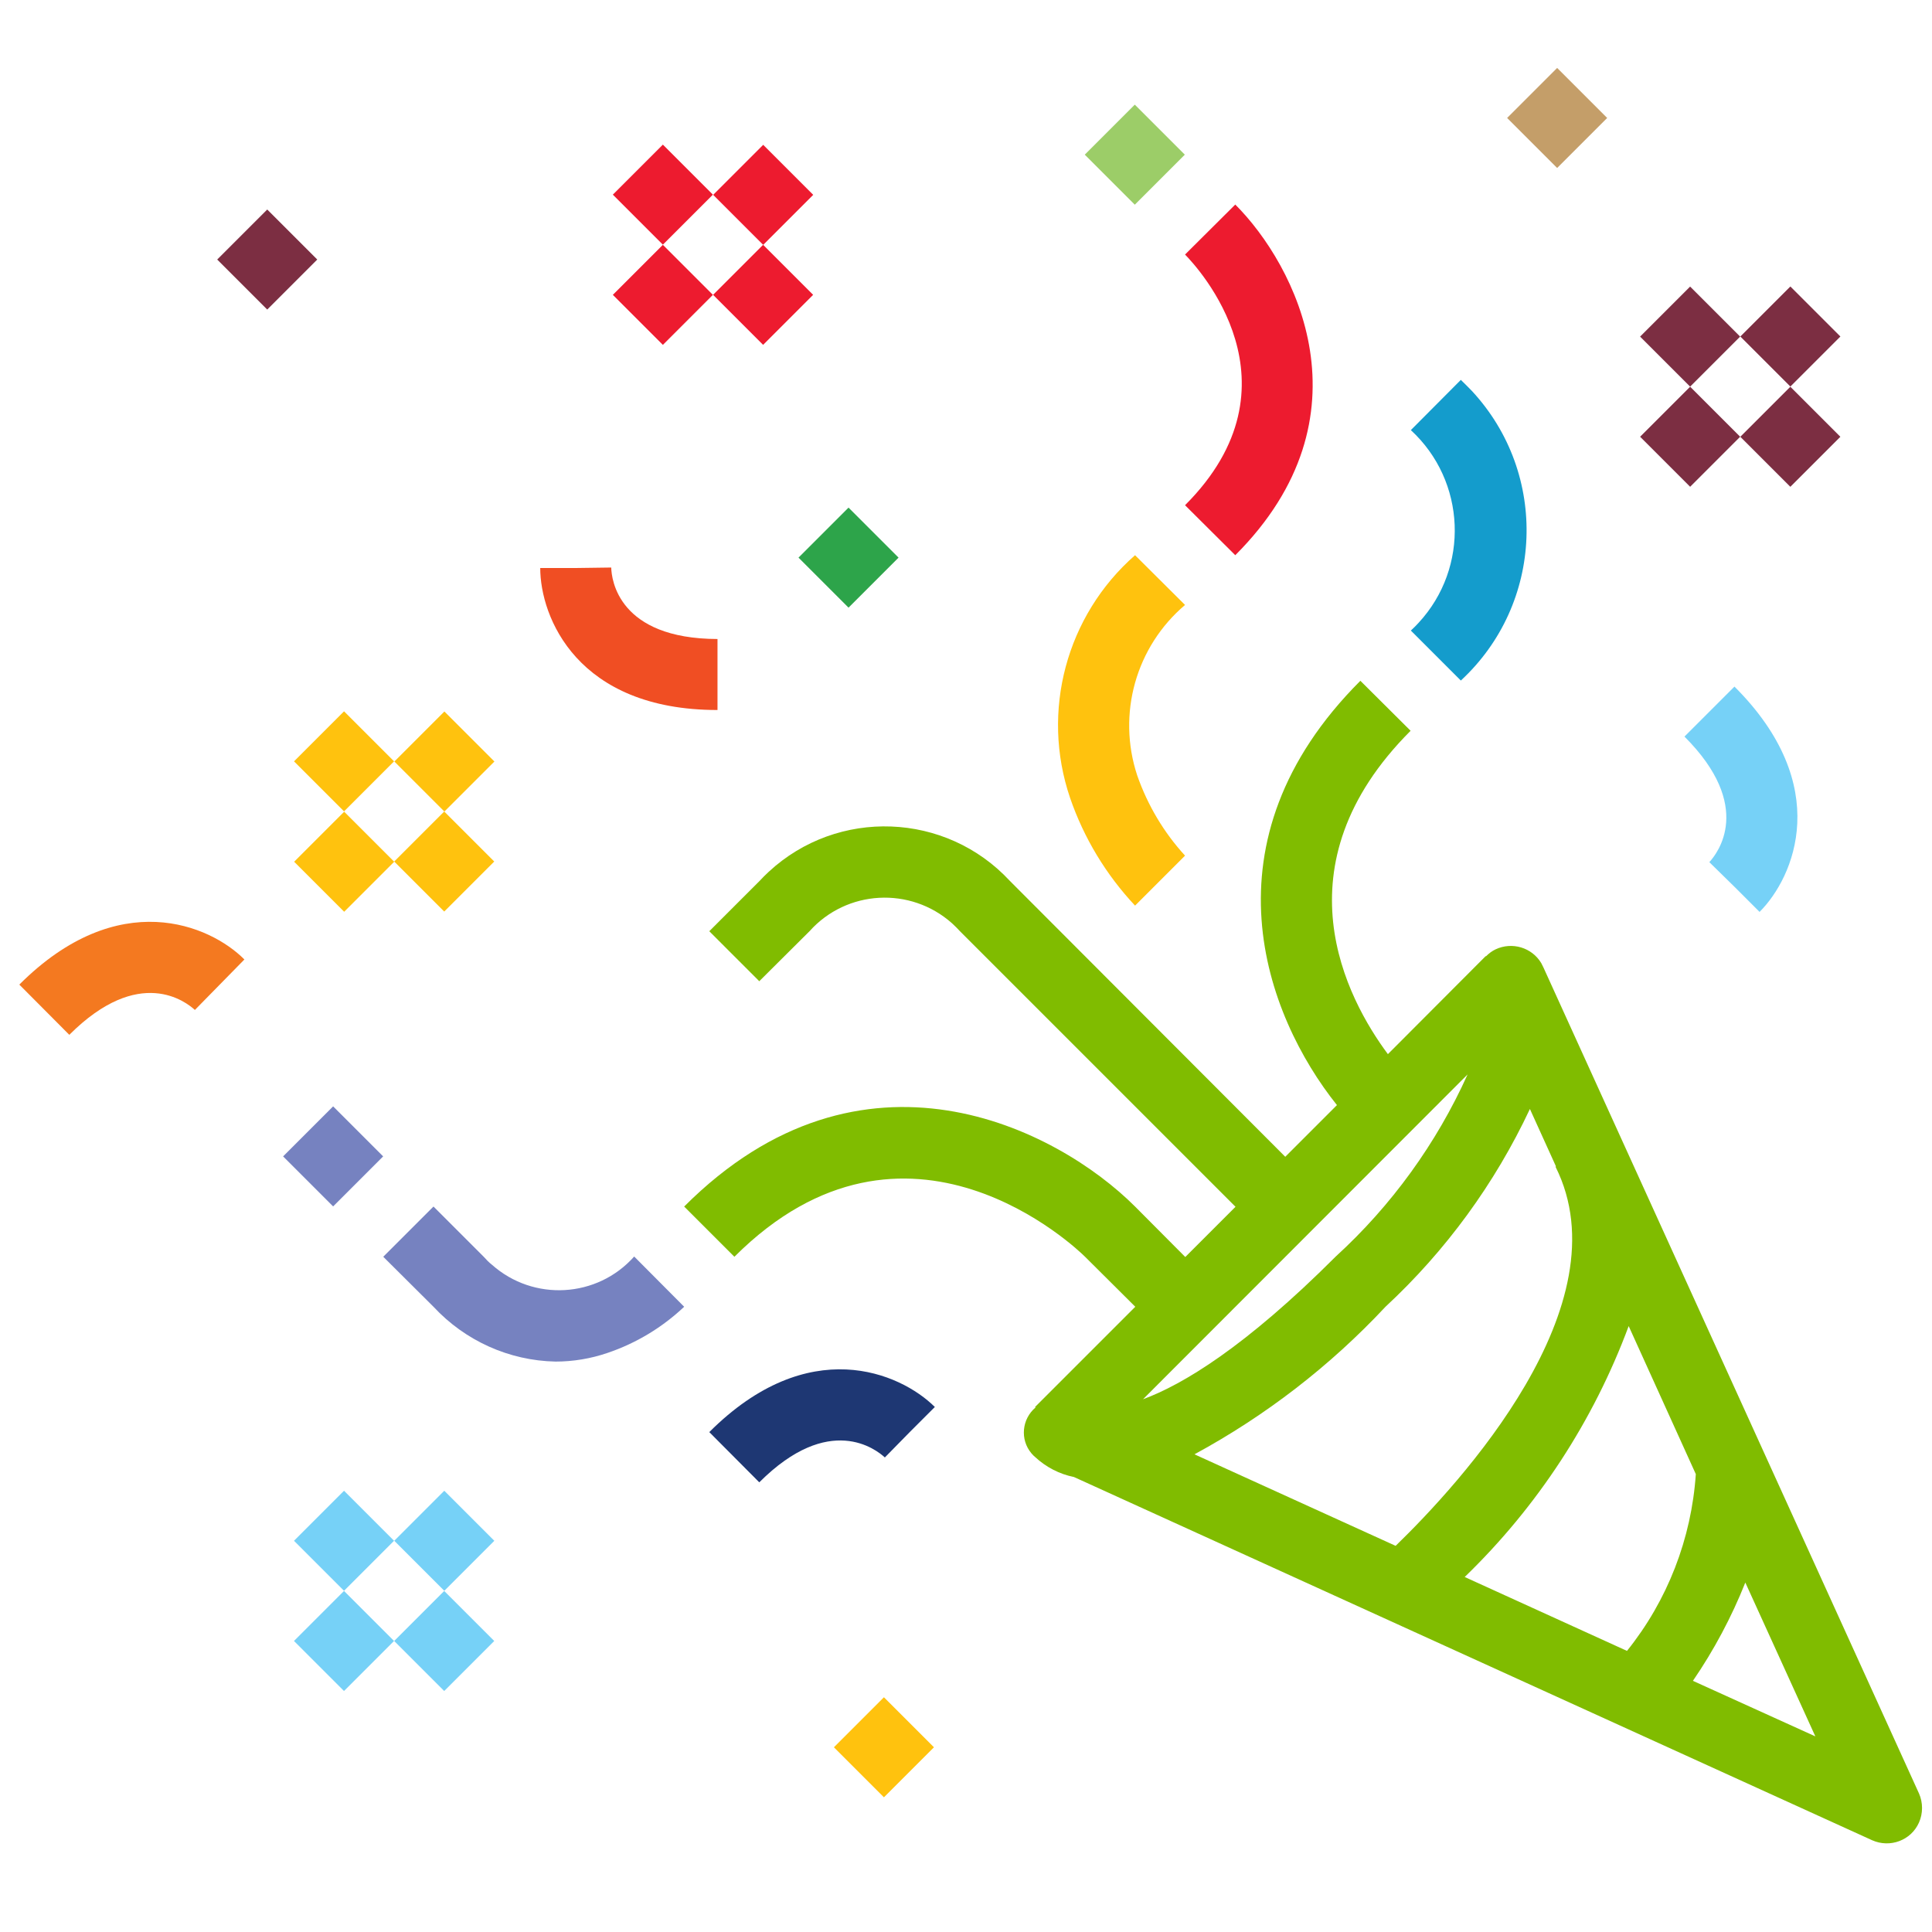 <?xml version="1.0" encoding="utf-8"?>
<!-- Generator: Adobe Illustrator 23.0.1, SVG Export Plug-In . SVG Version: 6.00 Build 0)  -->
<svg version="1.1" id="Layer_1" xmlns="http://www.w3.org/2000/svg" xmlns:xlink="http://www.w3.org/1999/xlink" x="0px" y="0px"
	 viewBox="0 0 800 800" style="enable-background:new 0 0 800 800;" xml:space="preserve">
<style type="text/css">
	.st0{fill:#7C2E42;}
	.st1{fill:#ED1B2F;}
	.st2{fill:#FFC20E;}
	.st3{fill:#76D1F7;}
	.st4{fill:#C49E69;}
	.st5{fill:#2DA44A;}
	.st6{fill:#80BC00;}
	.st7{fill:#9CCD68;}
	.st8{fill:#7682C0;}
	.st9{fill:#1E3773;}
	.st10{fill:#F47920;}
	.st11{fill:#F04E23;}
	.st12{fill:#149CCC;}
</style>
<title>acceptance-microsite-2019-icons</title>
<rect x="726.8" y="124.6" transform="matrix(0.707 -0.707 0.707 0.707 118.699 565.098)" class="st0" width="29.3" height="29.3"/>
<rect x="685.3" y="166.1" transform="matrix(0.707 -0.707 0.707 0.707 77.197 547.925)" class="st0" width="29.3" height="29.3"/>
<rect x="685.3" y="124.6" transform="matrix(0.707 -0.707 0.707 0.707 106.528 535.791)" class="st0" width="29.3" height="29.3"/>
<rect x="726.8" y="166.1" transform="matrix(0.707 -0.707 0.707 0.707 89.346 577.272)" class="st0" width="29.3" height="29.3"/>
<rect x="301.4" y="66" transform="matrix(0.707 -0.707 0.707 0.707 35.559 247.11)" class="st1" width="29.3" height="29.3"/>
<rect x="259.9" y="107.4" transform="matrix(0.707 -0.707 0.707 0.707 -5.915 229.912)" class="st1" width="29.3" height="29.3"/>
<rect x="259.9" y="65.9" transform="matrix(0.707 -0.707 0.707 0.707 23.422 217.758)" class="st1" width="29.3" height="29.3"/>
<rect x="301.4" y="107.4" transform="matrix(0.707 -0.707 0.707 0.707 6.25 259.243)" class="st1" width="29.3" height="29.3"/>
<rect x="169.4" y="300.7" transform="matrix(0.707 -0.707 0.707 0.707 -169.064 222.498)" class="st2" width="29.3" height="29.3"/>
<rect x="127.9" y="342.2" transform="matrix(0.707 -0.707 0.707 0.707 -210.562 205.316)" class="st2" width="29.3" height="29.3"/>
<rect x="127.9" y="300.6" transform="matrix(0.707 -0.707 0.707 0.707 -181.206 193.158)" class="st2" width="29.3" height="29.3"/>
<rect x="169.4" y="342.1" transform="matrix(0.707 -0.707 0.707 0.707 -198.404 234.641)" class="st2" width="29.3" height="29.3"/>
<rect x="169.4" y="623.4" transform="matrix(0.707 -0.707 0.707 0.707 -397.251 317.022)" class="st3" width="29.3" height="29.3"/>
<rect x="127.9" y="664.9" transform="matrix(0.707 -0.707 0.707 0.707 -438.778 299.833)" class="st3" width="29.3" height="29.3"/>
<rect x="127.9" y="623.4" transform="matrix(0.707 -0.707 0.707 0.707 -409.431 287.684)" class="st3" width="29.3" height="29.3"/>
<rect x="169.4" y="664.9" transform="matrix(0.707 -0.707 0.707 0.707 -426.625 329.178)" class="st3" width="29.3" height="29.3"/>
<rect x="351.5" y="708.9" transform="matrix(0.707 -0.707 0.707 0.707 -404.403 470.832)" class="st2" width="29.3" height="29.3"/>
<rect x="630.2" y="34.1" transform="matrix(0.707 -0.707 0.707 0.707 154.412 470.287)" class="st4" width="29.3" height="29.3"/>
<rect x="96" y="92.8" transform="matrix(0.707 -0.707 0.707 0.707 -43.543 109.73)" class="st0" width="29.3" height="29.3"/>
<rect x="336.8" y="216.2" transform="matrix(0.707 -0.707 0.707 0.707 -60.329 316.165)" class="st5" width="29.3" height="29.3"/>
<path class="st6" d="M639.1,400.6l-0.3-0.6c-0.2-0.4-0.4-0.8-0.6-1.2c-3.9-6.5-12.1-8.9-18.9-5.7c-1.5,0.7-2.8,1.7-4,2.9l-0.1-0.1
	l-40.5,40.6c-17.1-23-46.5-78,9.4-133.9l-20.8-20.7c-66.5,66.5-39.4,138.5-9.7,175.7l-21.4,21.4L418.2,364.8
	c-26.5-28.6-71.3-30.3-99.9-3.8c-1.3,1.2-2.6,2.5-3.8,3.8l-20.8,20.8l20.7,20.7l20.8-20.7c15.4-17.2,41.8-18.6,59-3.3
	c0,0,0.1,0.1,0.1,0.1c1.1,1,2.2,2.1,3.2,3.2l114.1,114.1l-20.8,20.8L470,499.6c-32.3-32.3-113-73.8-186.7,0l20.8,20.8
	c71.4-71.4,142.3-2.9,145.2,0l20.8,20.7l-41.5,41.5l0.2,0.2c-5.7,4.8-6.5,13.3-1.7,19c0,0,0,0,0,0c0.5,0.6,1,1.1,1.5,1.5
	c4.5,4.2,10.1,7.1,16.1,8.3L775.2,762c7.4,3.3,16.1,0.1,19.4-7.3c1.7-3.8,1.7-8.3,0-12.1L639.1,400.6z M607.7,444.9
	c-12.9,28.6-31.5,54.3-54.6,75.4c-37.5,37.5-63.3,53-79.8,59.1L607.7,444.9z M577.9,640.1l-83.3-37.9c29.5-16,56.2-36.6,79.1-61.1
	c25-23.2,45.3-51,59.8-81.9l10.8,23.8l-0.2,0.1C672.8,540.3,604.4,614.4,577.9,640.1z M606.5,653c30.1-29.1,53.3-64.6,67.9-103.9
	l27.8,61.3c-1.8,26.7-11.7,52.3-28.5,73.2L606.5,653z M701,696c8.7-12.7,16-26.4,21.7-40.7l29,63.7L701,696z"/>
<path class="st2" d="M470,229.9c-28.5,25-39.1,64.7-26.9,100.5c5.7,16.6,14.9,31.8,26.9,44.6l20.7-20.7
	c-8.8-9.6-15.5-20.9-19.8-33.2c-8.4-25.4-0.6-53.3,19.8-70.6L470,229.9z"/>
<path class="st1" d="M511.5,229.9c57.4-57.4,25.1-120.1,0-145.2l-20.8,20.7c5.3,5.4,50.1,53.7,0,103.8L511.5,229.9z"/>
<rect x="455.3" y="49.3" transform="matrix(0.707 -0.707 0.707 0.707 92.427 351.087)" class="st7" width="29.3" height="29.3"/>
<path class="st8" d="M200.3,520.4l-20.8-20.8l-20.8,20.8l20.8,20.7c13.1,14.1,31.3,22.3,50.5,22.7c7.3,0,14.6-1.2,21.6-3.6
	c11.8-4,22.6-10.5,31.7-19.1l-20.7-20.8c-15.3,17.2-41.7,18.7-58.9,3.4C202.4,522.7,201.3,521.5,200.3,520.4L200.3,520.4z"/>
<path class="st9" d="M293.7,593l20.7,20.8c29-29,48.4-13.6,52-10.3l10.3-10.5l10.4-10.4C372.7,568.3,334.7,552,293.7,593z"/>
<path class="st3" d="M718.2,367.2l10.4,10.4c14.4-14.4,30.7-52.3-10.4-93.3L697.5,305c29,29,13.6,48.4,10.3,52L718.2,367.2z"/>
<path class="st10" d="M8,407.7l20.7,20.8c29-29,48.4-13.6,52-10.3l20.5-20.9C87,383,49,366.7,8,407.7z"/>
<path class="st11" d="M253.1,235l-14.7,0.2h-14.7c0,20.3,15.3,58.8,73.4,58.8v-29.4C256,264.5,253.2,239.9,253.1,235z"/>
<rect x="123.4" y="464.2" transform="matrix(0.707 -0.707 0.707 0.707 -298.206 237.889)" class="st8" width="29.3" height="29.3"/>
<path class="st12" d="M594.5,271.4l10.4,10.4c34.4-31.8,36.5-85.5,4.6-119.9c-1.5-1.5-3-3.1-4.6-4.6l-20.7,20.8
	c22.9,21.1,24.4,56.9,3.2,79.8c0,0,0,0,0,0c-1,1.1-2.1,2.2-3.2,3.2L594.5,271.4z"/>
</svg>
